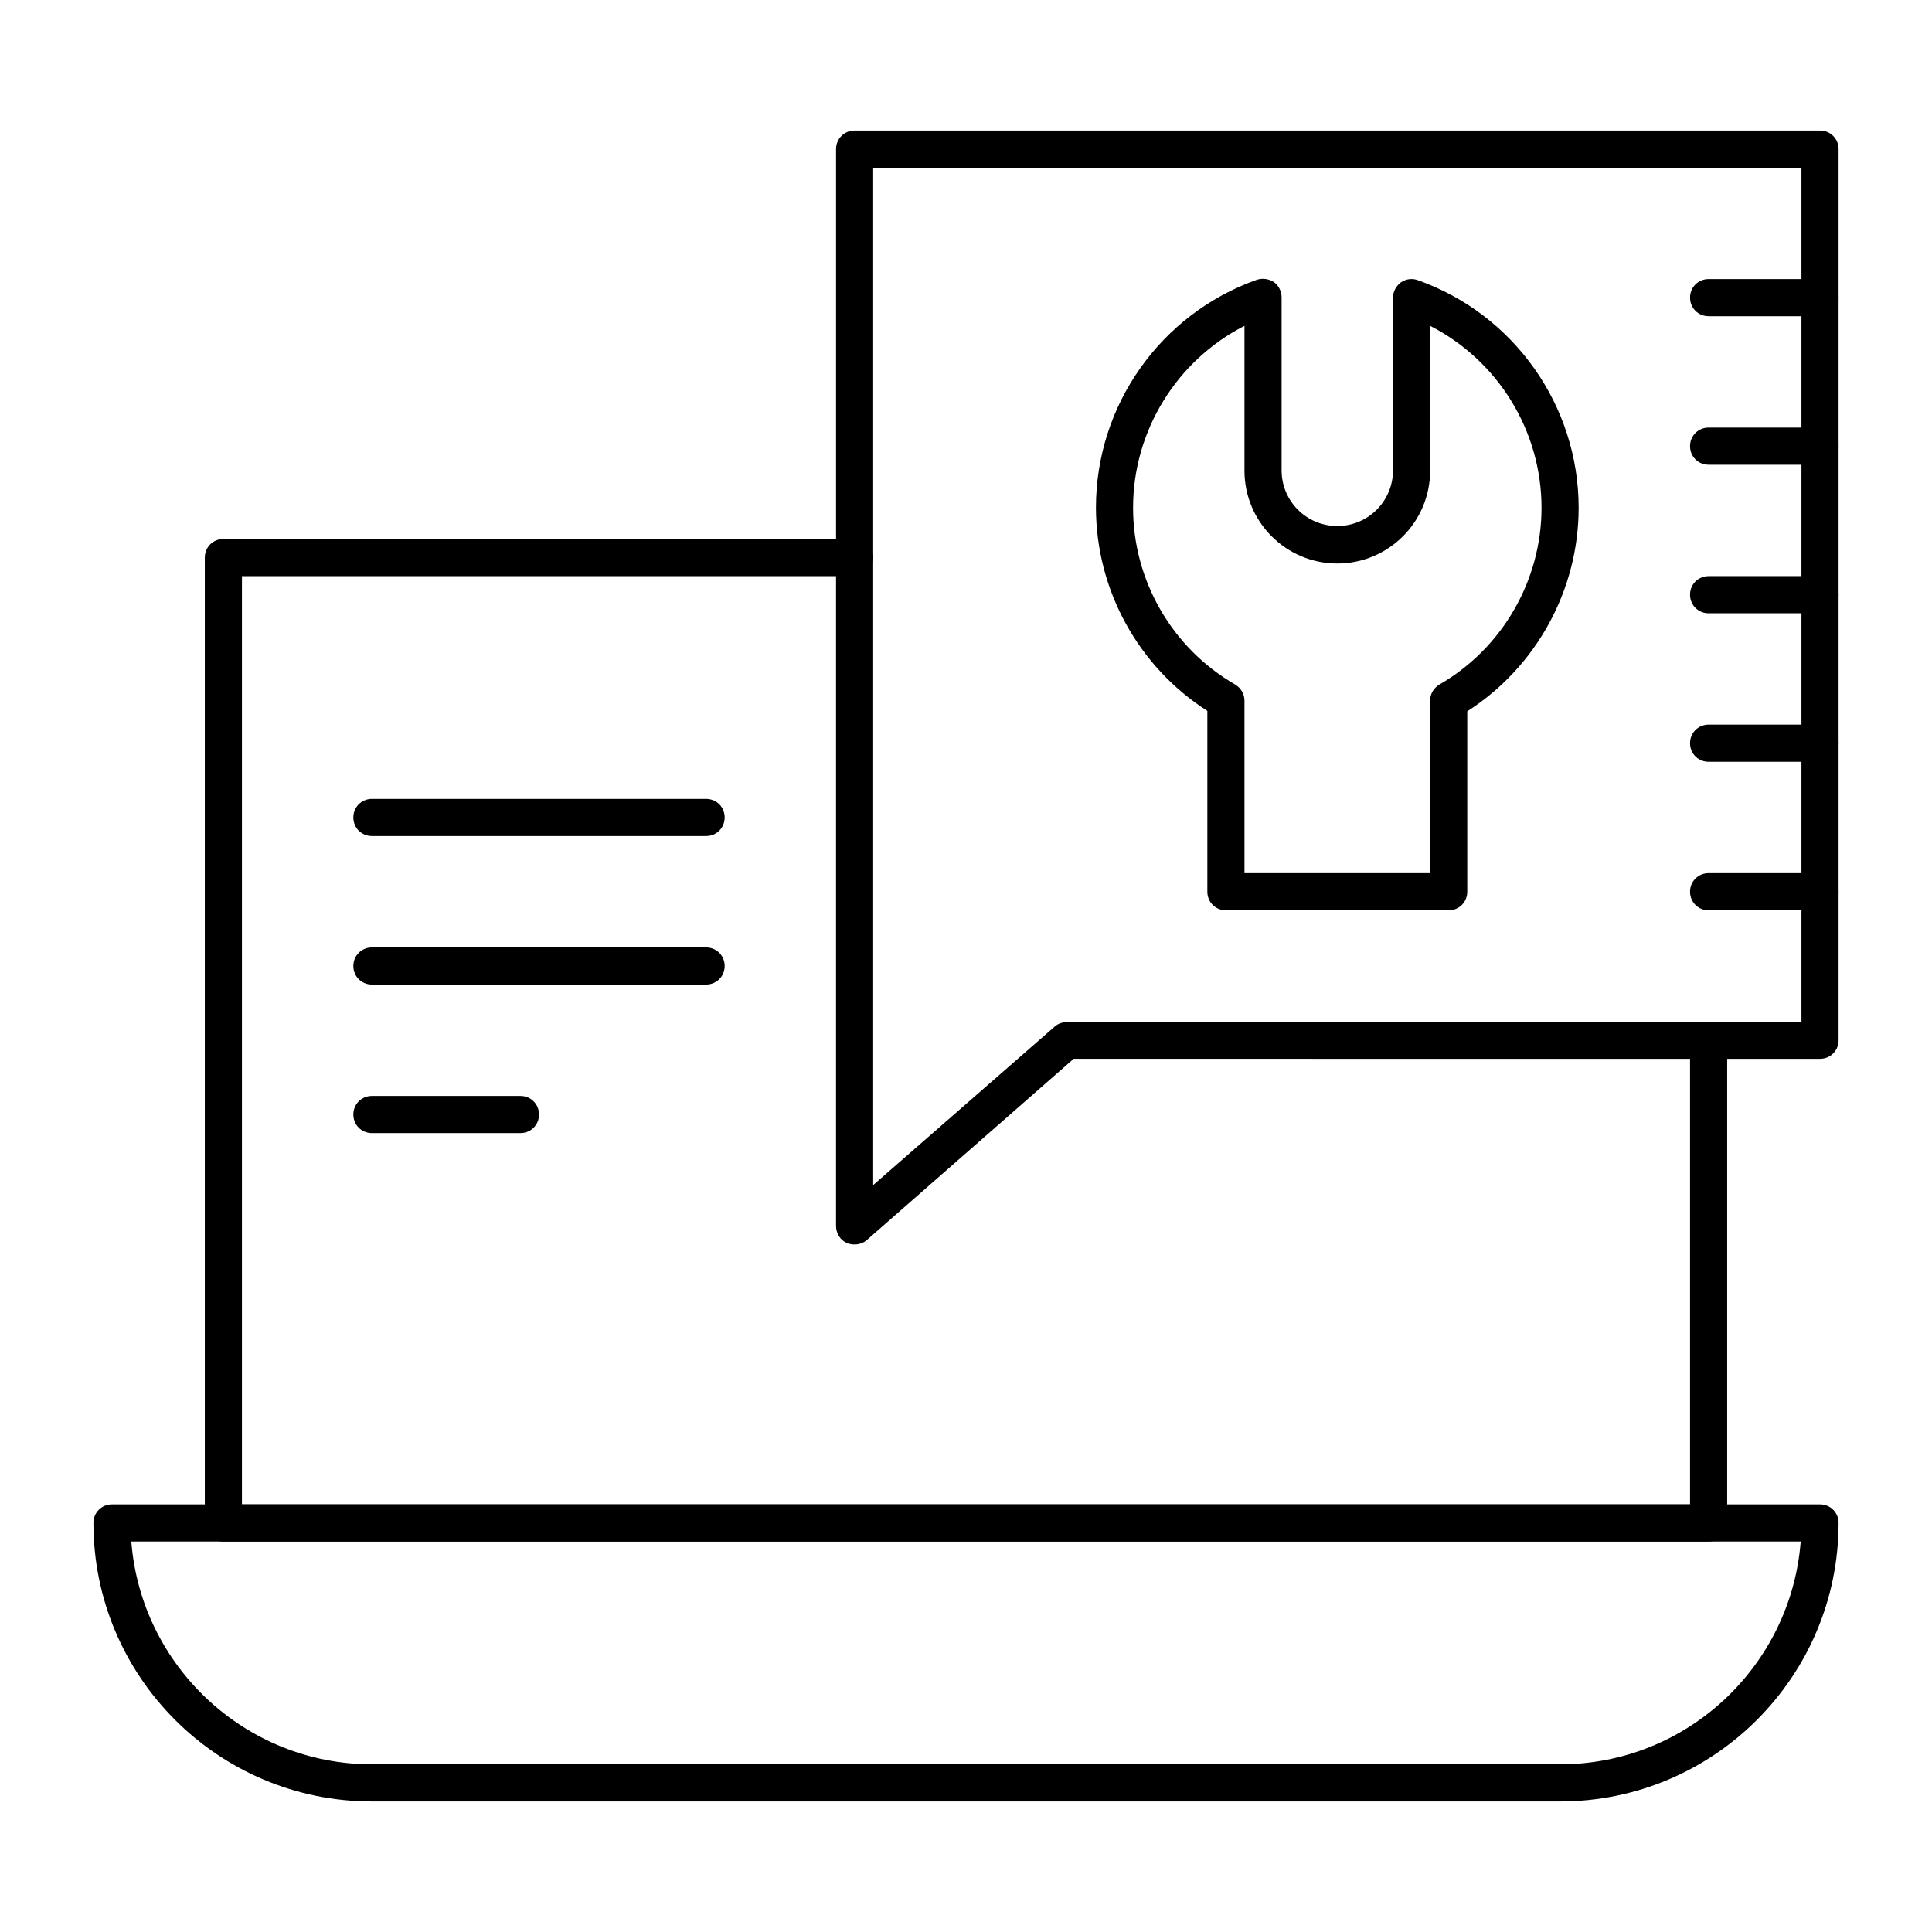 <?xml version="1.0" encoding="UTF-8"?>
<!-- Uploaded to: ICON Repo, www.svgrepo.com, Generator: ICON Repo Mixer Tools -->
<svg fill="#000000" width="800px" height="800px" version="1.1" viewBox="144 144 512 512" xmlns="http://www.w3.org/2000/svg">
 <g>
  <path d="m527.92 385.24h-59.039c-2.754 0-4.922-2.164-4.922-4.922v-47.922c-18.301-11.711-29.52-32.078-29.52-53.922 0-27.059 17.121-51.266 42.605-60.32 1.477-0.492 3.148-0.297 4.527 0.59 1.277 0.887 2.066 2.461 2.066 4.035v45.855c0 8.168 6.594 14.762 14.762 14.762 8.168 0 14.762-6.594 14.762-14.762v-45.754c0-1.574 0.789-3.051 2.066-4.035 1.277-0.887 2.953-1.18 4.527-0.59 25.484 9.055 42.605 33.258 42.605 60.32 0 21.746-11.219 42.215-29.52 53.922v47.824c0 2.754-2.164 4.918-4.922 4.918zm-54.121-9.84h49.199v-45.758c0-1.77 0.984-3.344 2.461-4.231 16.727-9.645 27.059-27.652 27.059-46.84 0-20.469-11.609-39.066-29.52-48.215v38.375c0 13.578-11.02 24.602-24.602 24.602-13.578 0-24.602-11.02-24.602-24.602v-38.375c-17.91 9.152-29.52 27.75-29.52 48.215 0 19.285 10.332 37.195 27.059 46.84 1.477 0.887 2.461 2.461 2.461 4.231z"/>
  <path d="m557.44 621.4h-314.88c-40.738 0-73.801-33.062-73.801-73.801 0-2.754 2.164-4.922 4.922-4.922h452.64c2.754 0 4.922 2.164 4.922 4.922-0.004 40.738-33.066 73.801-73.805 73.801zm-378.64-68.879c2.559 32.965 30.207 59.039 63.762 59.039h314.88c33.652 0 61.203-26.074 63.762-59.039z"/>
  <path d="m596.8 552.52h-393.6c-2.754 0-4.922-2.164-4.922-4.922v-255.84c0-2.754 2.164-4.922 4.922-4.922h167.28c2.754 0 4.922 2.164 4.922 4.922 0 2.754-2.164 4.922-4.922 4.922h-162.36v246h383.76v-123c0-2.754 2.164-4.922 4.922-4.922 2.754 0 4.922 2.164 4.922 4.922v127.92c-0.004 2.754-2.168 4.918-4.922 4.918z"/>
  <path d="m370.48 473.8c-0.688 0-1.379-0.098-2.066-0.395-1.77-0.789-2.856-2.559-2.856-4.527l0.004-285.36c0-2.754 2.164-4.922 4.922-4.922h255.84c2.754 0 4.922 2.164 4.922 4.922v236.16c0 2.754-2.164 4.922-4.922 4.922l-197.79-0.004-54.809 48.02c-0.887 0.789-2.066 1.18-3.25 1.18zm4.922-285.36v269.62l48.117-42.016c0.887-0.789 2.066-1.18 3.246-1.18l194.64-0.004v-226.42z"/>
  <path d="m626.32 385.24h-29.52c-2.754 0-4.922-2.164-4.922-4.922 0-2.754 2.164-4.922 4.922-4.922h29.52c2.754 0 4.922 2.164 4.922 4.922-0.004 2.758-2.168 4.922-4.922 4.922z"/>
  <path d="m626.32 345.88h-29.52c-2.754 0-4.922-2.164-4.922-4.922 0-2.754 2.164-4.922 4.922-4.922h29.52c2.754 0 4.922 2.164 4.922 4.922-0.004 2.758-2.168 4.922-4.922 4.922z"/>
  <path d="m626.32 306.52h-29.52c-2.754 0-4.922-2.164-4.922-4.922 0-2.754 2.164-4.922 4.922-4.922h29.52c2.754 0 4.922 2.164 4.922 4.922-0.004 2.754-2.168 4.922-4.922 4.922z"/>
  <path d="m626.32 267.16h-29.52c-2.754 0-4.922-2.164-4.922-4.922 0-2.754 2.164-4.922 4.922-4.922h29.52c2.754 0 4.922 2.164 4.922 4.922-0.004 2.758-2.168 4.922-4.922 4.922z"/>
  <path d="m626.32 227.8h-29.52c-2.754 0-4.922-2.164-4.922-4.922 0-2.754 2.164-4.922 4.922-4.922h29.52c2.754 0 4.922 2.164 4.922 4.922-0.004 2.758-2.168 4.922-4.922 4.922z"/>
  <path d="m331.12 365.56h-88.559c-2.754 0-4.922-2.164-4.922-4.922 0-2.754 2.164-4.922 4.922-4.922h88.559c2.754 0 4.922 2.164 4.922 4.922 0 2.758-2.164 4.922-4.922 4.922z"/>
  <path d="m331.12 404.92h-88.559c-2.754 0-4.922-2.164-4.922-4.922 0-2.754 2.164-4.922 4.922-4.922h88.559c2.754 0 4.922 2.164 4.922 4.922 0 2.758-2.164 4.922-4.922 4.922z"/>
  <path d="m281.92 444.28h-39.359c-2.754 0-4.922-2.164-4.922-4.922 0-2.754 2.164-4.922 4.922-4.922h39.359c2.754 0 4.922 2.164 4.922 4.922 0 2.758-2.168 4.922-4.922 4.922z"/>
 </g>
</svg>
